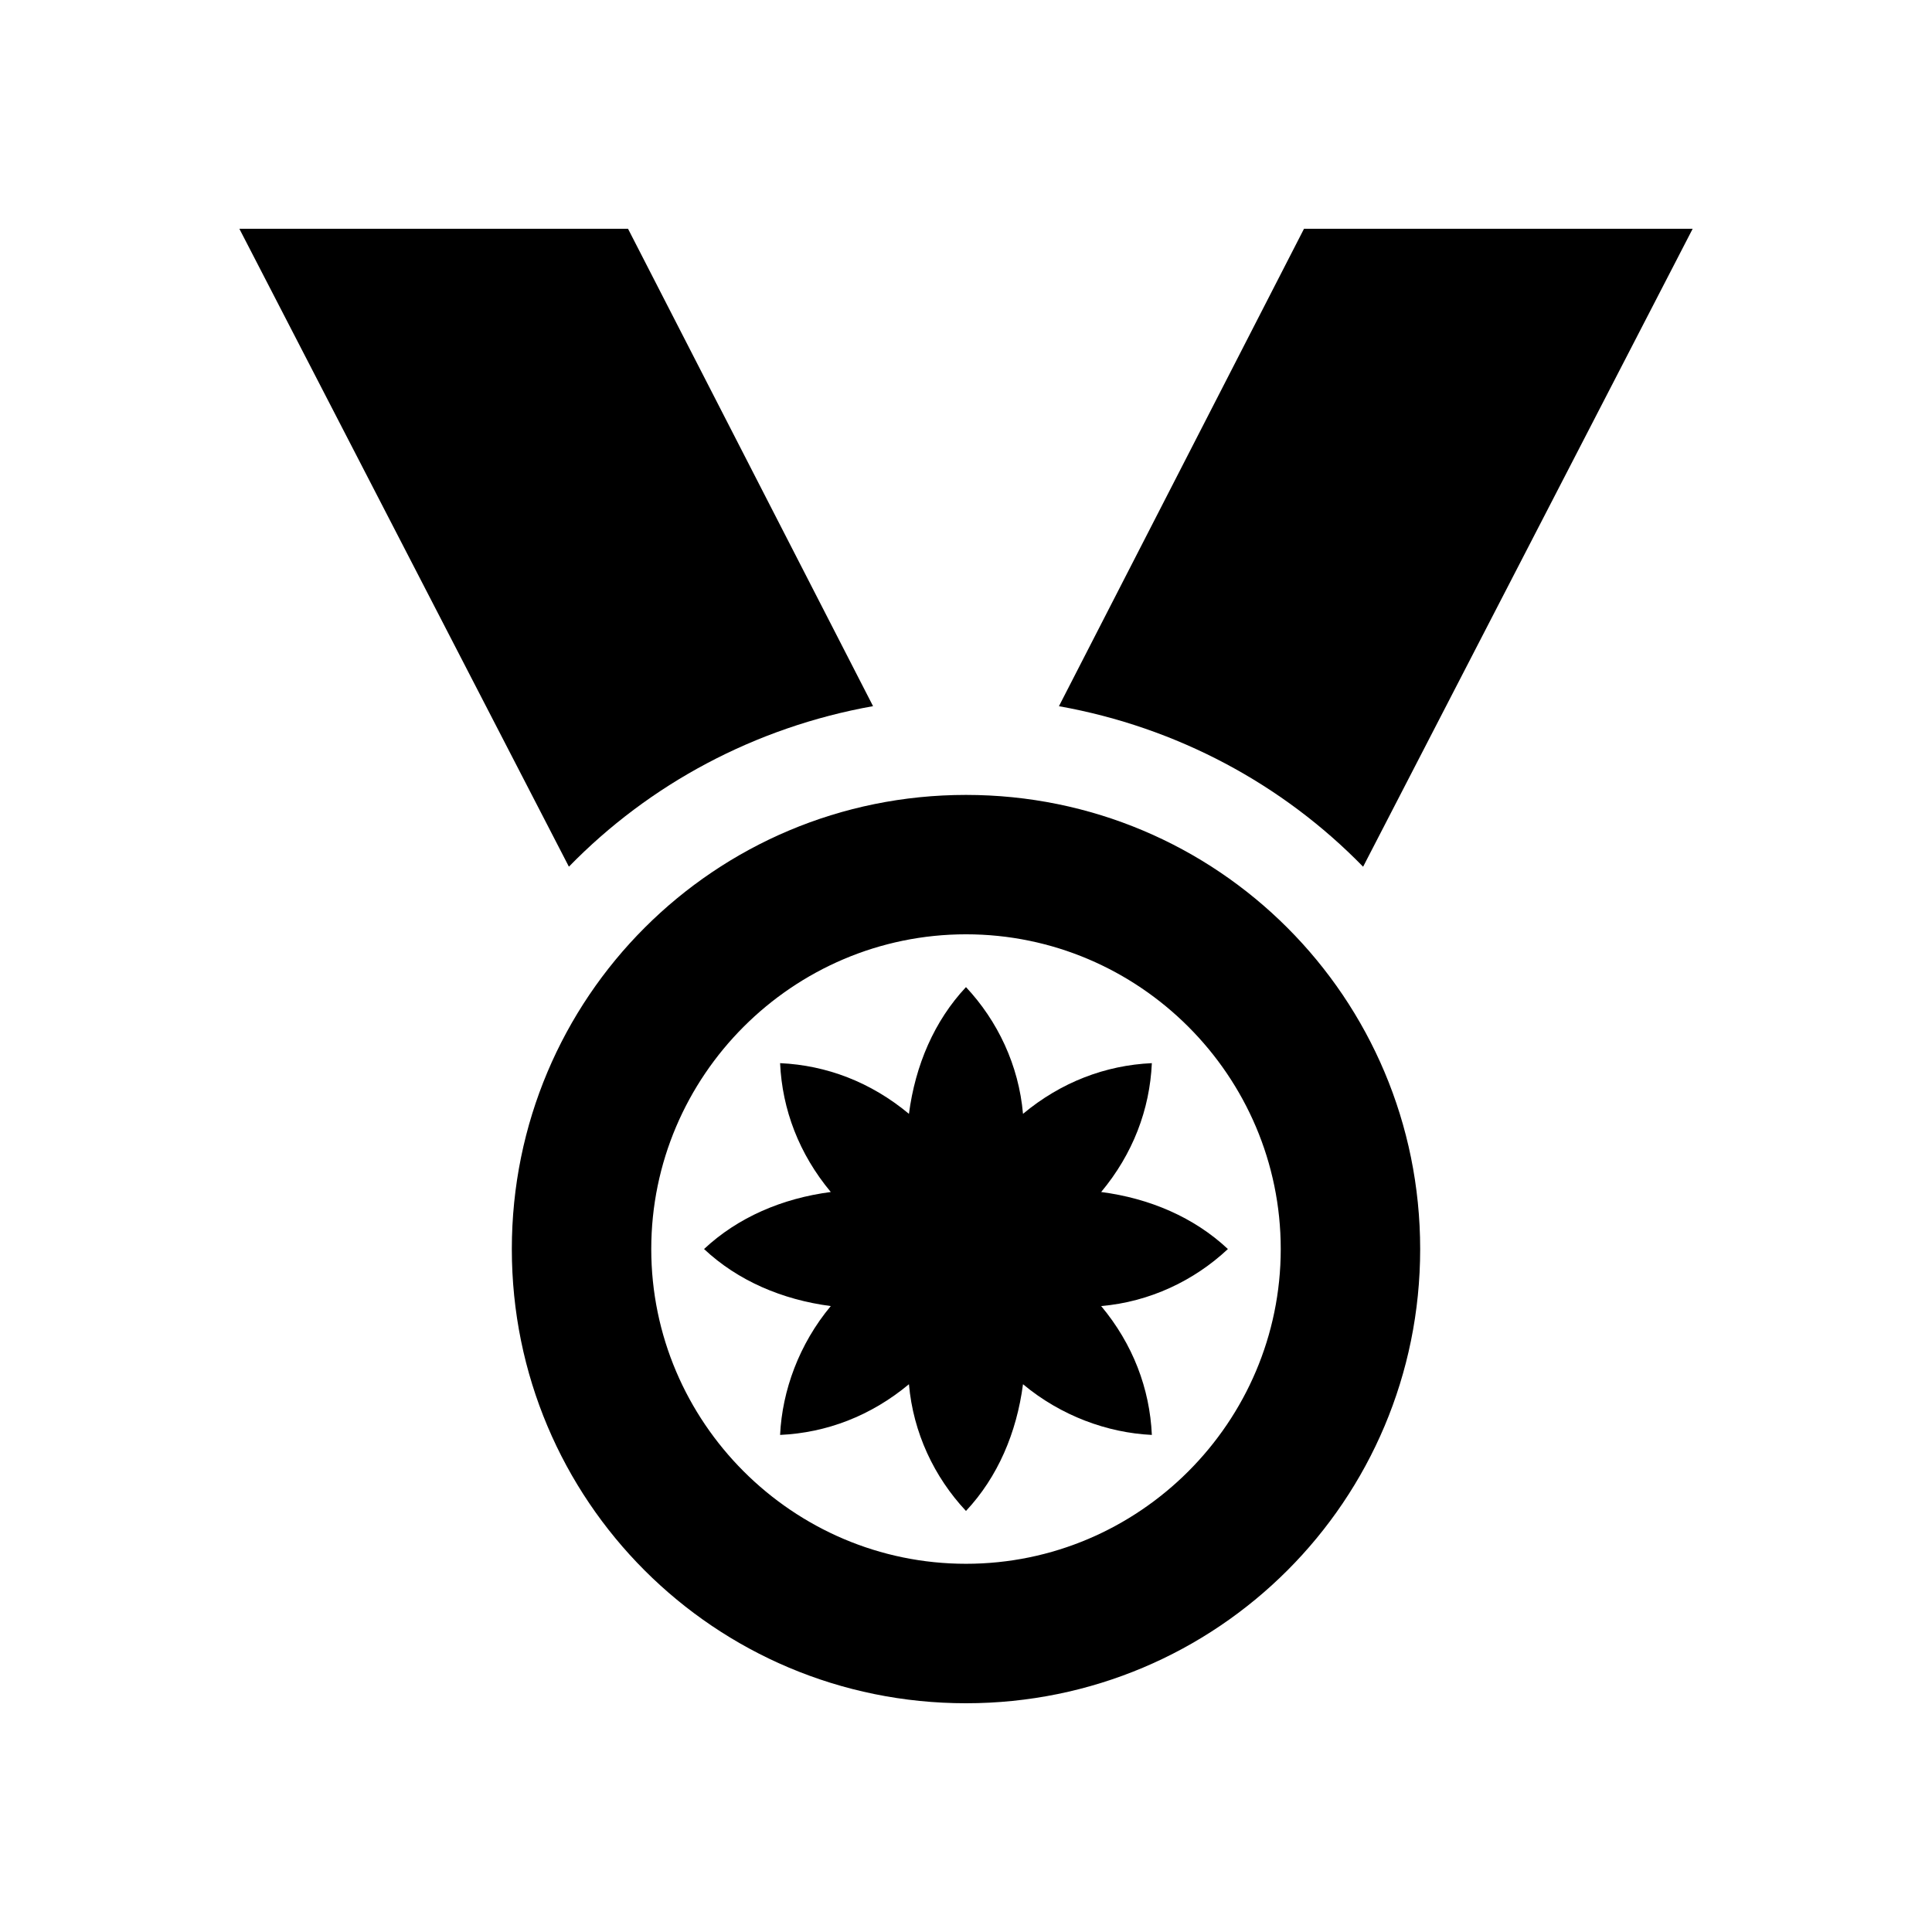 <?xml version="1.0" encoding="UTF-8"?>
<!-- Uploaded to: SVG Repo, www.svgrepo.com, Generator: SVG Repo Mixer Tools -->
<svg fill="#000000" width="800px" height="800px" version="1.1" viewBox="144 144 512 512" xmlns="http://www.w3.org/2000/svg">
 <g>
  <path d="m505.24 373.69 87.328-169.05h-103l-64.938 126.51c31.348 5.598 59.336 20.711 80.609 42.543z"/>
  <path d="m375.37 331.14-64.934-126.51h-103l87.328 169.05c21.273-21.832 49.262-36.945 80.609-42.543z"/>
  <path d="m400 354.66c-66.613 0-120.36 53.738-120.36 120.36 0 66.613 53.738 120.36 120.36 120.36 66.613 0 120.36-53.738 120.36-120.36-0.004-66.617-53.742-120.36-120.36-120.36zm0 203.76c-45.902 0-83.41-37.504-83.41-83.41 0-45.902 37.504-83.41 83.41-83.41 45.902 0 83.41 37.504 83.41 83.41-0.004 45.906-37.508 83.41-83.41 83.41z"/>
  <path d="m435.82 490.12c12.875-1.121 24.629-6.719 33.586-15.113-8.957-8.398-20.711-13.434-33.586-15.113 8.398-10.078 12.875-21.832 13.434-34.148-12.316 0.559-24.07 5.039-34.148 13.434-1.121-12.875-6.719-24.629-15.113-33.586-8.398 8.957-13.434 20.711-15.113 33.586-10.078-8.398-21.832-12.875-34.148-13.434 0.559 12.316 5.039 24.07 13.434 34.148-12.875 1.68-24.629 6.719-33.586 15.113 8.957 8.398 20.711 13.434 33.586 15.113-8.398 10.078-12.875 22.391-13.434 34.148 12.316-0.559 24.07-5.039 34.148-13.434 1.121 12.875 6.719 24.629 15.113 33.586 8.398-8.957 13.434-20.711 15.113-33.586 10.078 8.398 22.391 12.875 34.148 13.434-0.559-12.316-5.035-24.074-13.434-34.148z"/>
 </g>
</svg>